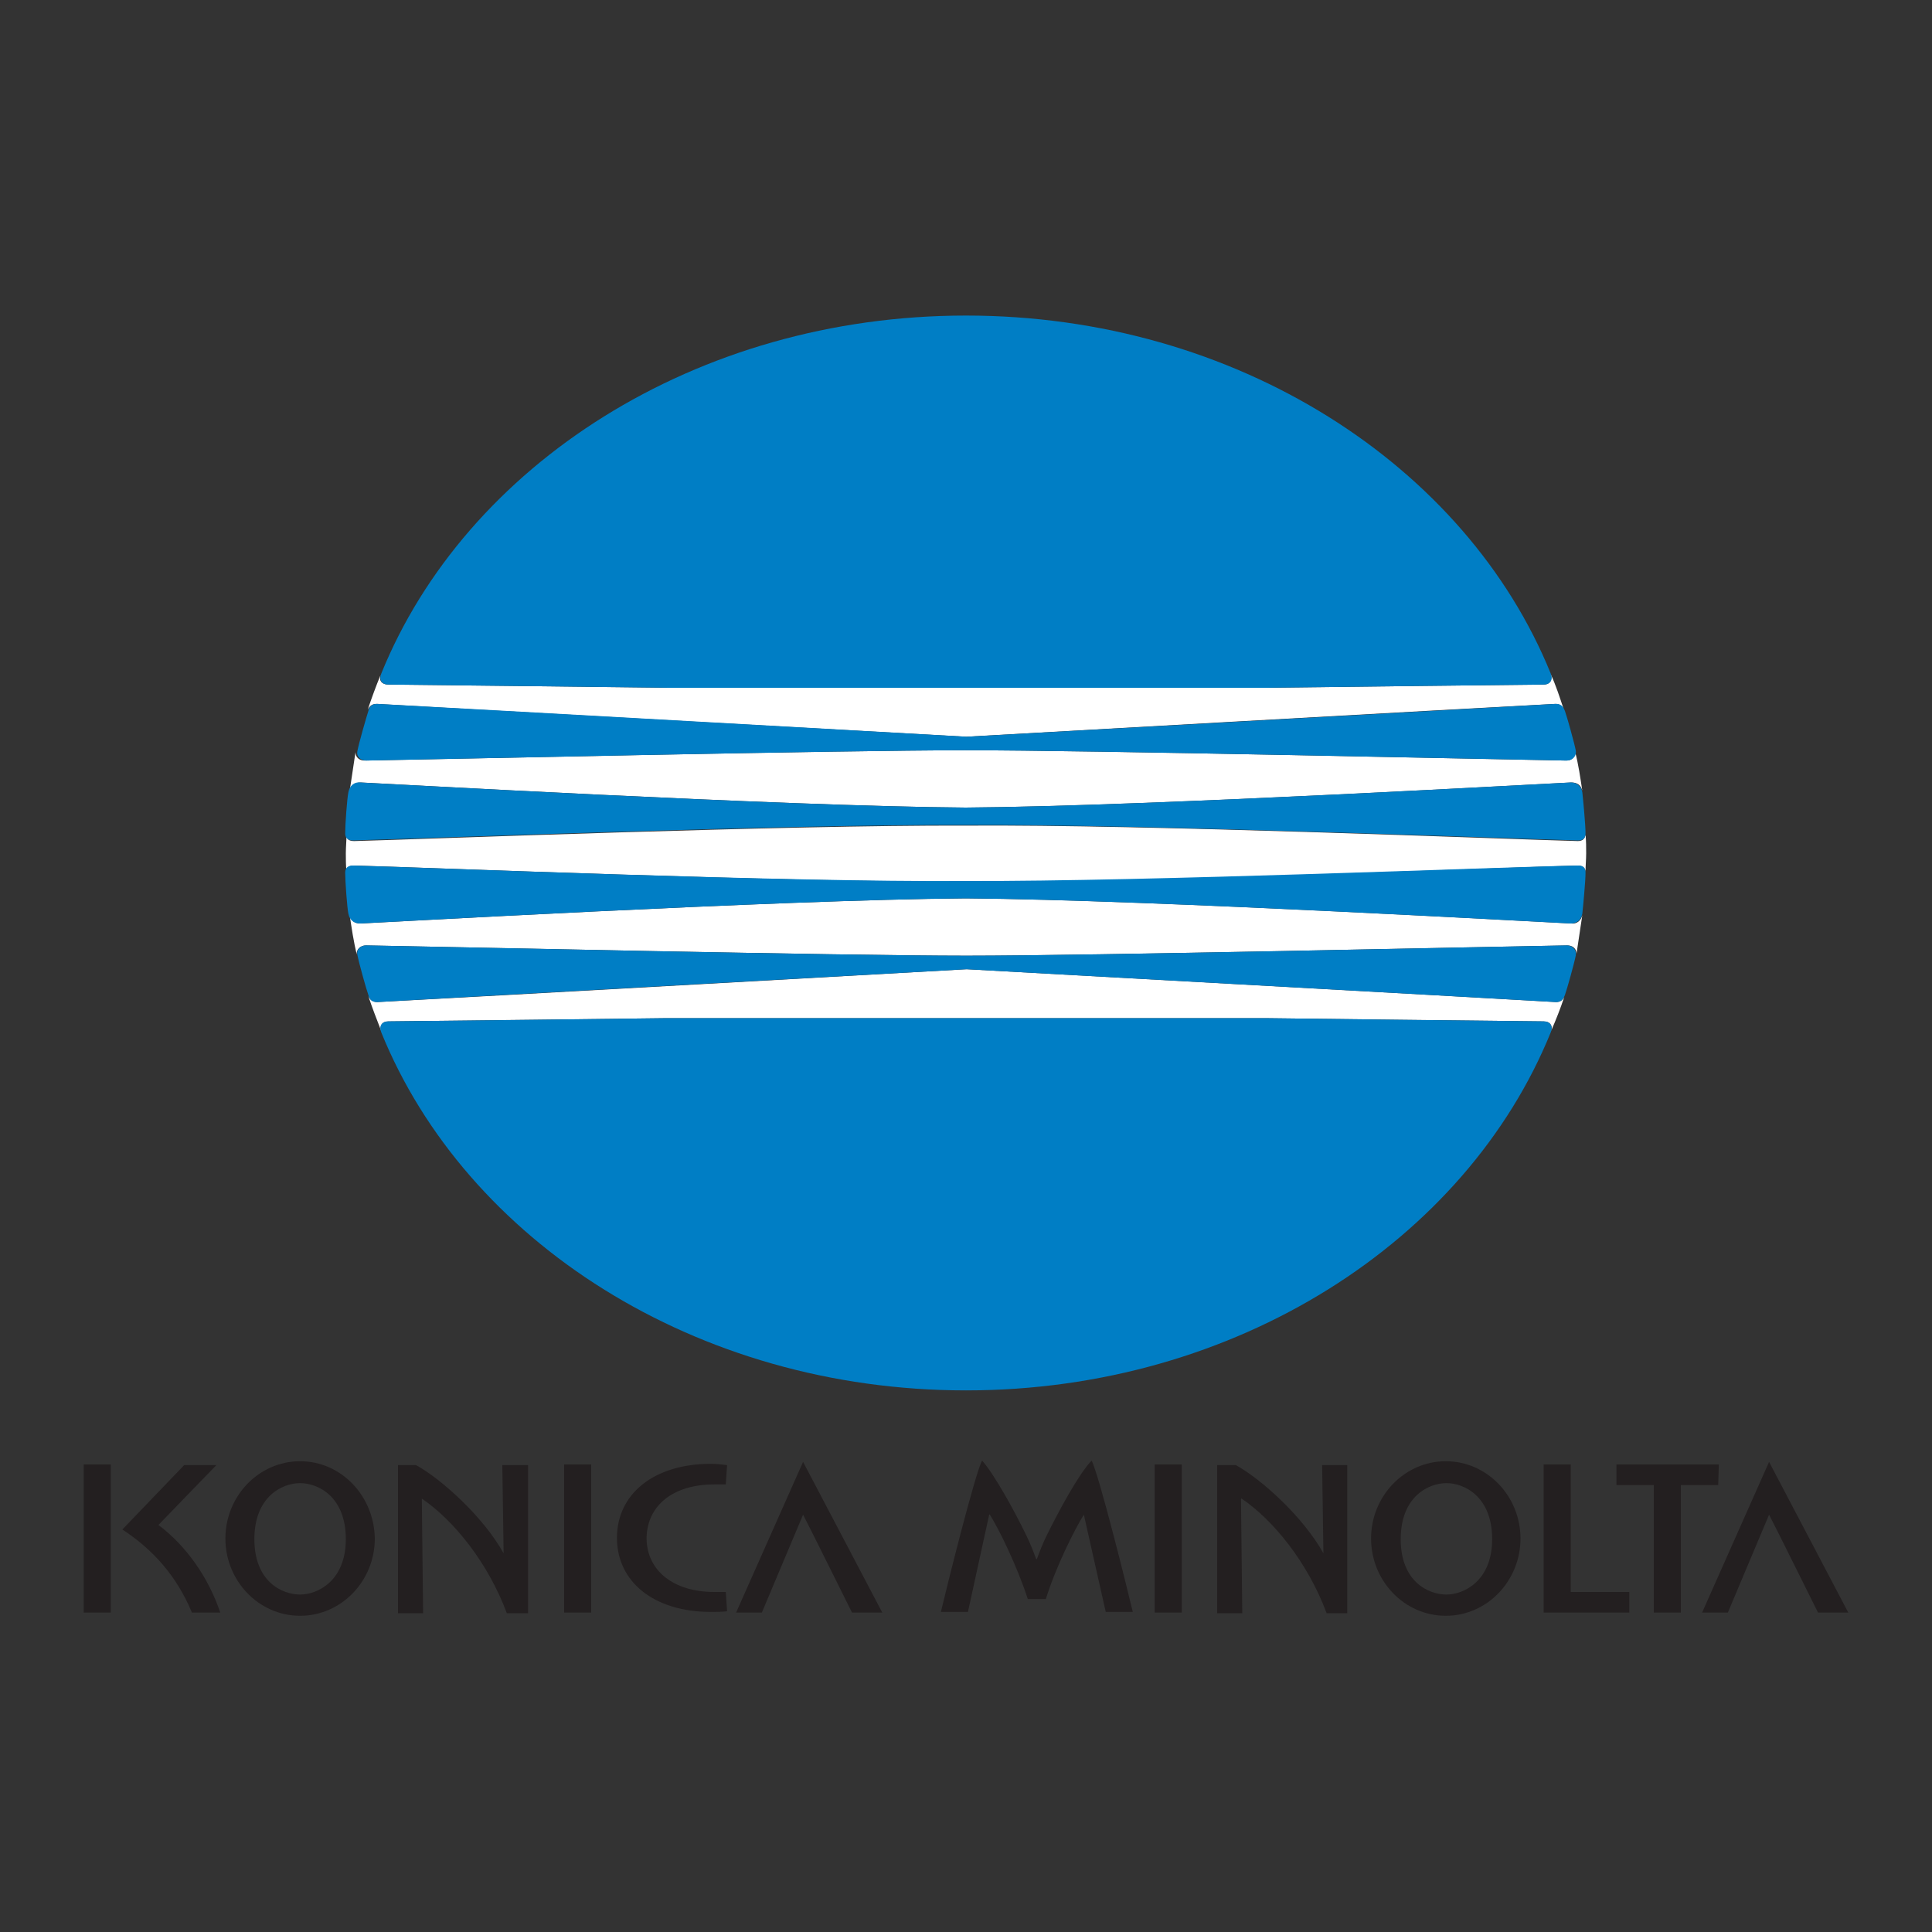 <?xml version="1.0" encoding="utf-8"?>
<!-- Generator: Adobe Illustrator 28.0.0, SVG Export Plug-In . SVG Version: 6.00 Build 0)  -->
<svg version="1.1" id="Layer_1" xmlns="http://www.w3.org/2000/svg" xmlns:xlink="http://www.w3.org/1999/xlink" x="0px" y="0px"
	 viewBox="0 0 300 300" style="enable-background:new 0 0 300 300;" xml:space="preserve">
<rect x="0" y="0" width="300" height="300" fill="#333333" stroke="none"/>
<style type="text/css">
	.st0{fill:#FFFFFF;}
	.st1{fill:#007EC5;}
	.st2{fill:#231F20;}
</style>
<g id="g10" transform="matrix(1, 0, 0, 1, 0, 0)">
	<g>
		<path id="path14" class="st0" d="M55,134.4c11.5,0.3,66.9,2.6,95,2.5c28.1,0.1,83.6-2.2,95-2.5c0.8,0,1.2,0.4,1.2,1
			c0-1,0.1-1.9,0.1-2.9c0-1,0-1.9-0.1-2.9c-0.1,0.6-0.4,1-1.2,1c-11.5-0.3-66.9-2.6-95-2.4c-28.1-0.1-83.6,2.1-95,2.4
			c-0.8,0-1.2-0.3-1.2-0.9c0,0.9-0.1,1.9-0.1,2.8s0,1.9,0.1,2.8C53.8,134.7,54.2,134.4,55,134.4"/>
		<path id="path16" class="st0" d="M54.3,122.8c0.2-0.9,0.9-1.3,1.7-1.3c0.9,0,65.2,3.7,94,3.9c28.8-0.2,93.1-3.9,94-3.9
			c0.9,0,1.5,0.4,1.7,1.3c-0.3-2-0.6-4.1-1.1-6c0,0.8-0.6,1.3-1.4,1.3c-11.9-0.2-74.1-1.6-93.3-1.6c-19.2,0-81.3,1.4-93.3,1.6
			c-0.8,0-1.4-0.5-1.4-1.3C54.9,118.8,54.6,120.8,54.3,122.8"/>
		<path id="path18" class="st0" d="M57.1,110.2c0.3-0.6,0.7-0.9,1.4-0.9c11.9,0.7,91.5,5.1,91.5,5.1s79.6-4.5,91.5-5.1
			c0.7,0,1,0.3,1.3,0.8c-0.6-1.8-1.2-3.7-2-5.4c0.3,1-0.2,1.6-1.1,1.6c-2,0-43.3,0.5-43.3,0.5h-92.8c0,0-41.3-0.5-43.3-0.5
			c-1,0-1.5-0.6-1.2-1.5C58.4,106.5,57.7,108.4,57.1,110.2"/>
		<path id="path20" class="st0" d="M242.9,154.8c-0.3,0.6-0.7,0.8-1.3,0.8c-11.9-0.7-91.5-5.1-91.5-5.1s-79.6,4.5-91.5,5.1
			c-0.7,0-1.1-0.3-1.4-0.9c0.6,1.8,1.3,3.6,2,5.4c-0.3-0.9,0.2-1.5,1.1-1.5c2,0,43.3-0.5,43.3-0.5h92.8c0,0,41.3,0.5,43.3,0.5
			c1,0,1.5,0.7,1.1,1.6C241.6,158.4,242.3,156.6,242.9,154.8"/>
		<path id="path22" class="st0" d="M245.7,142.1c-0.2,0.9-0.9,1.4-1.7,1.3c-0.9,0-65.2-3.7-94-3.9c-28.8,0.2-93.1,3.9-94,3.9
			c-0.9,0-1.5-0.4-1.7-1.3c0.3,2,0.6,4.1,1.1,6.1c-0.1-0.8,0.6-1.4,1.4-1.4c11.9,0.2,74.1,1.6,93.3,1.6c19.2,0,81.3-1.4,93.3-1.6
			c0.8,0,1.4,0.5,1.4,1.3C245.1,146.1,245.4,144.1,245.7,142.1"/>
		<path id="path24" class="st1" d="M150,49c42,0,77.7,23.3,90.8,55.6c0.4,1-0.1,1.7-1.1,1.7c-2,0-43.3,0.5-43.3,0.5h-92.8
			c0,0-41.3-0.5-43.3-0.5c-1,0-1.5-0.7-1.1-1.7C72.3,72.3,108,49,150,49"/>
		<path id="path26" class="st1" d="M150,116.5c19.2,0,81.3,1.4,93.3,1.6c0.8,0,1.5-0.6,1.4-1.5c-0.2-1.1-1.4-5.4-1.7-6.2
			c-0.3-0.8-0.7-1.1-1.4-1.1c-11.9,0.7-91.5,5.1-91.5,5.1s-79.6-4.5-91.5-5.1c-0.8,0-1.2,0.3-1.4,1.1c-0.3,0.9-1.5,5.1-1.7,6.2
			c-0.2,0.9,0.5,1.5,1.4,1.5C68.7,117.9,130.8,116.5,150,116.5"/>
		<path id="path28" class="st1" d="M150,128.1c28.1-0.1,83.6,2.1,95,2.4c0.9,0,1.2-0.4,1.2-1.1c0-1.4-0.4-5.5-0.5-6.4
			c-0.2-1-0.9-1.5-1.8-1.5c-0.9,0-65.2,3.7-94,3.9c-28.8-0.2-93.1-3.9-94-3.9c-0.9-0.1-1.6,0.5-1.8,1.5c-0.2,0.9-0.5,5-0.5,6.4
			c0,0.7,0.4,1.1,1.2,1.1C66.4,130.2,121.9,128,150,128.1"/>
		<path id="path30" class="st1" d="M150,215.9c42,0,77.7-23.3,90.8-55.6c0.4-1-0.1-1.7-1.1-1.7c-2,0-43.3-0.5-43.3-0.5h-92.8
			c0,0-41.3,0.5-43.3,0.5c-1,0-1.5,0.7-1.1,1.7C72.3,192.6,108,215.9,150,215.9"/>
		<path id="path32" class="st1" d="M150,148.4c19.2,0,81.3-1.4,93.3-1.6c0.8,0,1.5,0.6,1.4,1.5c-0.2,1.1-1.4,5.4-1.7,6.2
			c-0.3,0.8-0.7,1.1-1.4,1.1c-11.9-0.7-91.5-5.1-91.5-5.1s-79.6,4.4-91.5,5.1c-0.8,0-1.2-0.3-1.4-1.1c-0.3-0.8-1.5-5.1-1.7-6.2
			c-0.2-0.9,0.5-1.5,1.4-1.5C68.7,147,130.8,148.4,150,148.4"/>
		<path id="path34" class="st1" d="M150,136.8c28.1,0.1,83.6-2.2,95-2.4c0.9,0,1.2,0.4,1.2,1.1c0,1.4-0.4,5.5-0.5,6.4
			c-0.2,1-0.9,1.5-1.8,1.5c-0.9,0-65.2-3.7-94-3.9c-28.8,0.2-93.1,3.9-94,3.9c-0.9,0-1.6-0.5-1.8-1.5c-0.2-0.9-0.5-5.1-0.5-6.4
			c0-0.7,0.4-1.1,1.2-1.1C66.4,134.7,121.9,137,150,136.8"/>
	</g>
	<g>
		<path id="path36" class="st2" d="M46.6,247.6c-2.8,0-7.1-2-7.1-8.6c0-6.6,4.3-8.7,7.1-8.7s7.1,2.1,7.1,8.7
			C53.7,245.5,49.3,247.6,46.6,247.6z M46.6,226.9c-6.4,0-11.6,5.4-11.6,12c0,6.6,5.2,12,11.6,12c6.4,0,11.6-5.4,11.6-12
			C58.1,232.3,53,226.9,46.6,226.9"/>
		<path id="path38" class="st2" d="M224.6,247.6c-2.8,0-7.1-2-7.1-8.6c0-6.6,4.3-8.7,7.1-8.7s7.1,2.1,7.1,8.7
			C231.7,245.5,227.3,247.6,224.6,247.6z M224.5,226.9c-6.4,0-11.6,5.4-11.6,12c0,6.6,5.2,12,11.6,12c6.4,0,11.6-5.4,11.6-12
			C236.1,232.3,230.9,226.9,224.5,226.9"/>
		<path id="path40" class="st2" d="M13,227.4h4.2v23H13V227.4z"/>
		<path id="path42" class="st2" d="M87.6,227.4h4.2v23h-4.2V227.4z"/>
		<path id="path44" class="st2" d="M179.3,227.4h4.2v23h-4.2V227.4z"/>
		<path id="path46" class="st2" d="M110.9,230.5h1.8l0.2-3c-0.9-0.1-1.6-0.2-2.5-0.2c-8.9,0-14.6,4.7-14.6,11.5
			c0,6.8,5.7,11.5,14.6,11.5c0.9,0,1.6,0,2.5-0.1l-0.2-3h-1.8c-6.3,0-10.5-3.3-10.5-8.4C100.5,233.7,104.6,230.5,110.9,230.5"/>
		<path id="path48" class="st2" d="M78.2,241.2C78.2,241.2,78.2,241.2,78.2,241.2c-3.1-5.6-9.6-11.5-13.6-13.7h-2.8v23h3.9
			c0,0-0.2-17.7-0.2-17.7c0-0.1,0-0.1,0-0.1c5,3.4,10.3,10,13.2,17.8H82v-23H78C78,227.4,78.2,241.1,78.2,241.2"/>
		<path id="path50" class="st2" d="M205.5,241.2C205.5,241.2,205.5,241.2,205.5,241.2c-3.1-5.6-9.6-11.5-13.6-13.7H189v23h3.9
			c0,0-0.2-17.7-0.2-17.7c0-0.1,0-0.1,0.1-0.1c5,3.4,10.3,10,13.2,17.8h3.2v-23h-3.9C205.3,227.4,205.5,241.1,205.5,241.2"/>
		<path id="path52" class="st2" d="M114.3,250.4h4c0,0,6.2-14.7,6.4-15.2c0.3,0.5,7.6,15.2,7.6,15.2h4.7L124.7,227L114.3,250.4"/>
		<path id="path54" class="st2" d="M274.7,227l-10.4,23.4h4c0,0,6.2-14.7,6.4-15.2c0.3,0.5,7.6,15.2,7.6,15.2h4.7L274.7,227"/>
		<path id="path56" class="st2" d="M24.6,236.8c2.4-2.5,9-9.3,9-9.3h-5L19,237.5c4.6,3,8.4,7.1,10.8,12.9h4.4
			C32.4,245,28.9,240,24.6,236.8"/>
		<path id="path58" class="st2" d="M243.9,227.4h-4.2v23H253v-3.2h-9.1V227.4"/>
		<path id="path60" class="st2" d="M266.9,227.4H251v3.2h5.8v19.8h4.2v-19.8h5.8L266.9,227.4"/>
		<path id="path62" class="st2" d="M162.4,238.7c-0.4,0.8-1,2.3-1.4,3.4c0,0,0,0-0.1,0c-0.4-1.1-1-2.6-1.4-3.4
			c-2-4.2-5.2-9.9-7-11.9c-1.1,2-5.5,19.7-6.4,23.5h4.2c0,0,3.3-15.1,3.3-15.1c0,0,0-0.1,0.1,0c1.4,2.2,4.2,7.9,5.9,13.1h2.8
			c1.5-4.9,4.5-10.9,5.9-13.1c0,0,0,0,0,0c0,0,3.4,15.1,3.4,15.1h4.2c-0.9-3.8-5.3-21.5-6.4-23.5
			C167.5,228.9,164.4,234.6,162.4,238.7"/>
	</g>
</g>
</svg>
